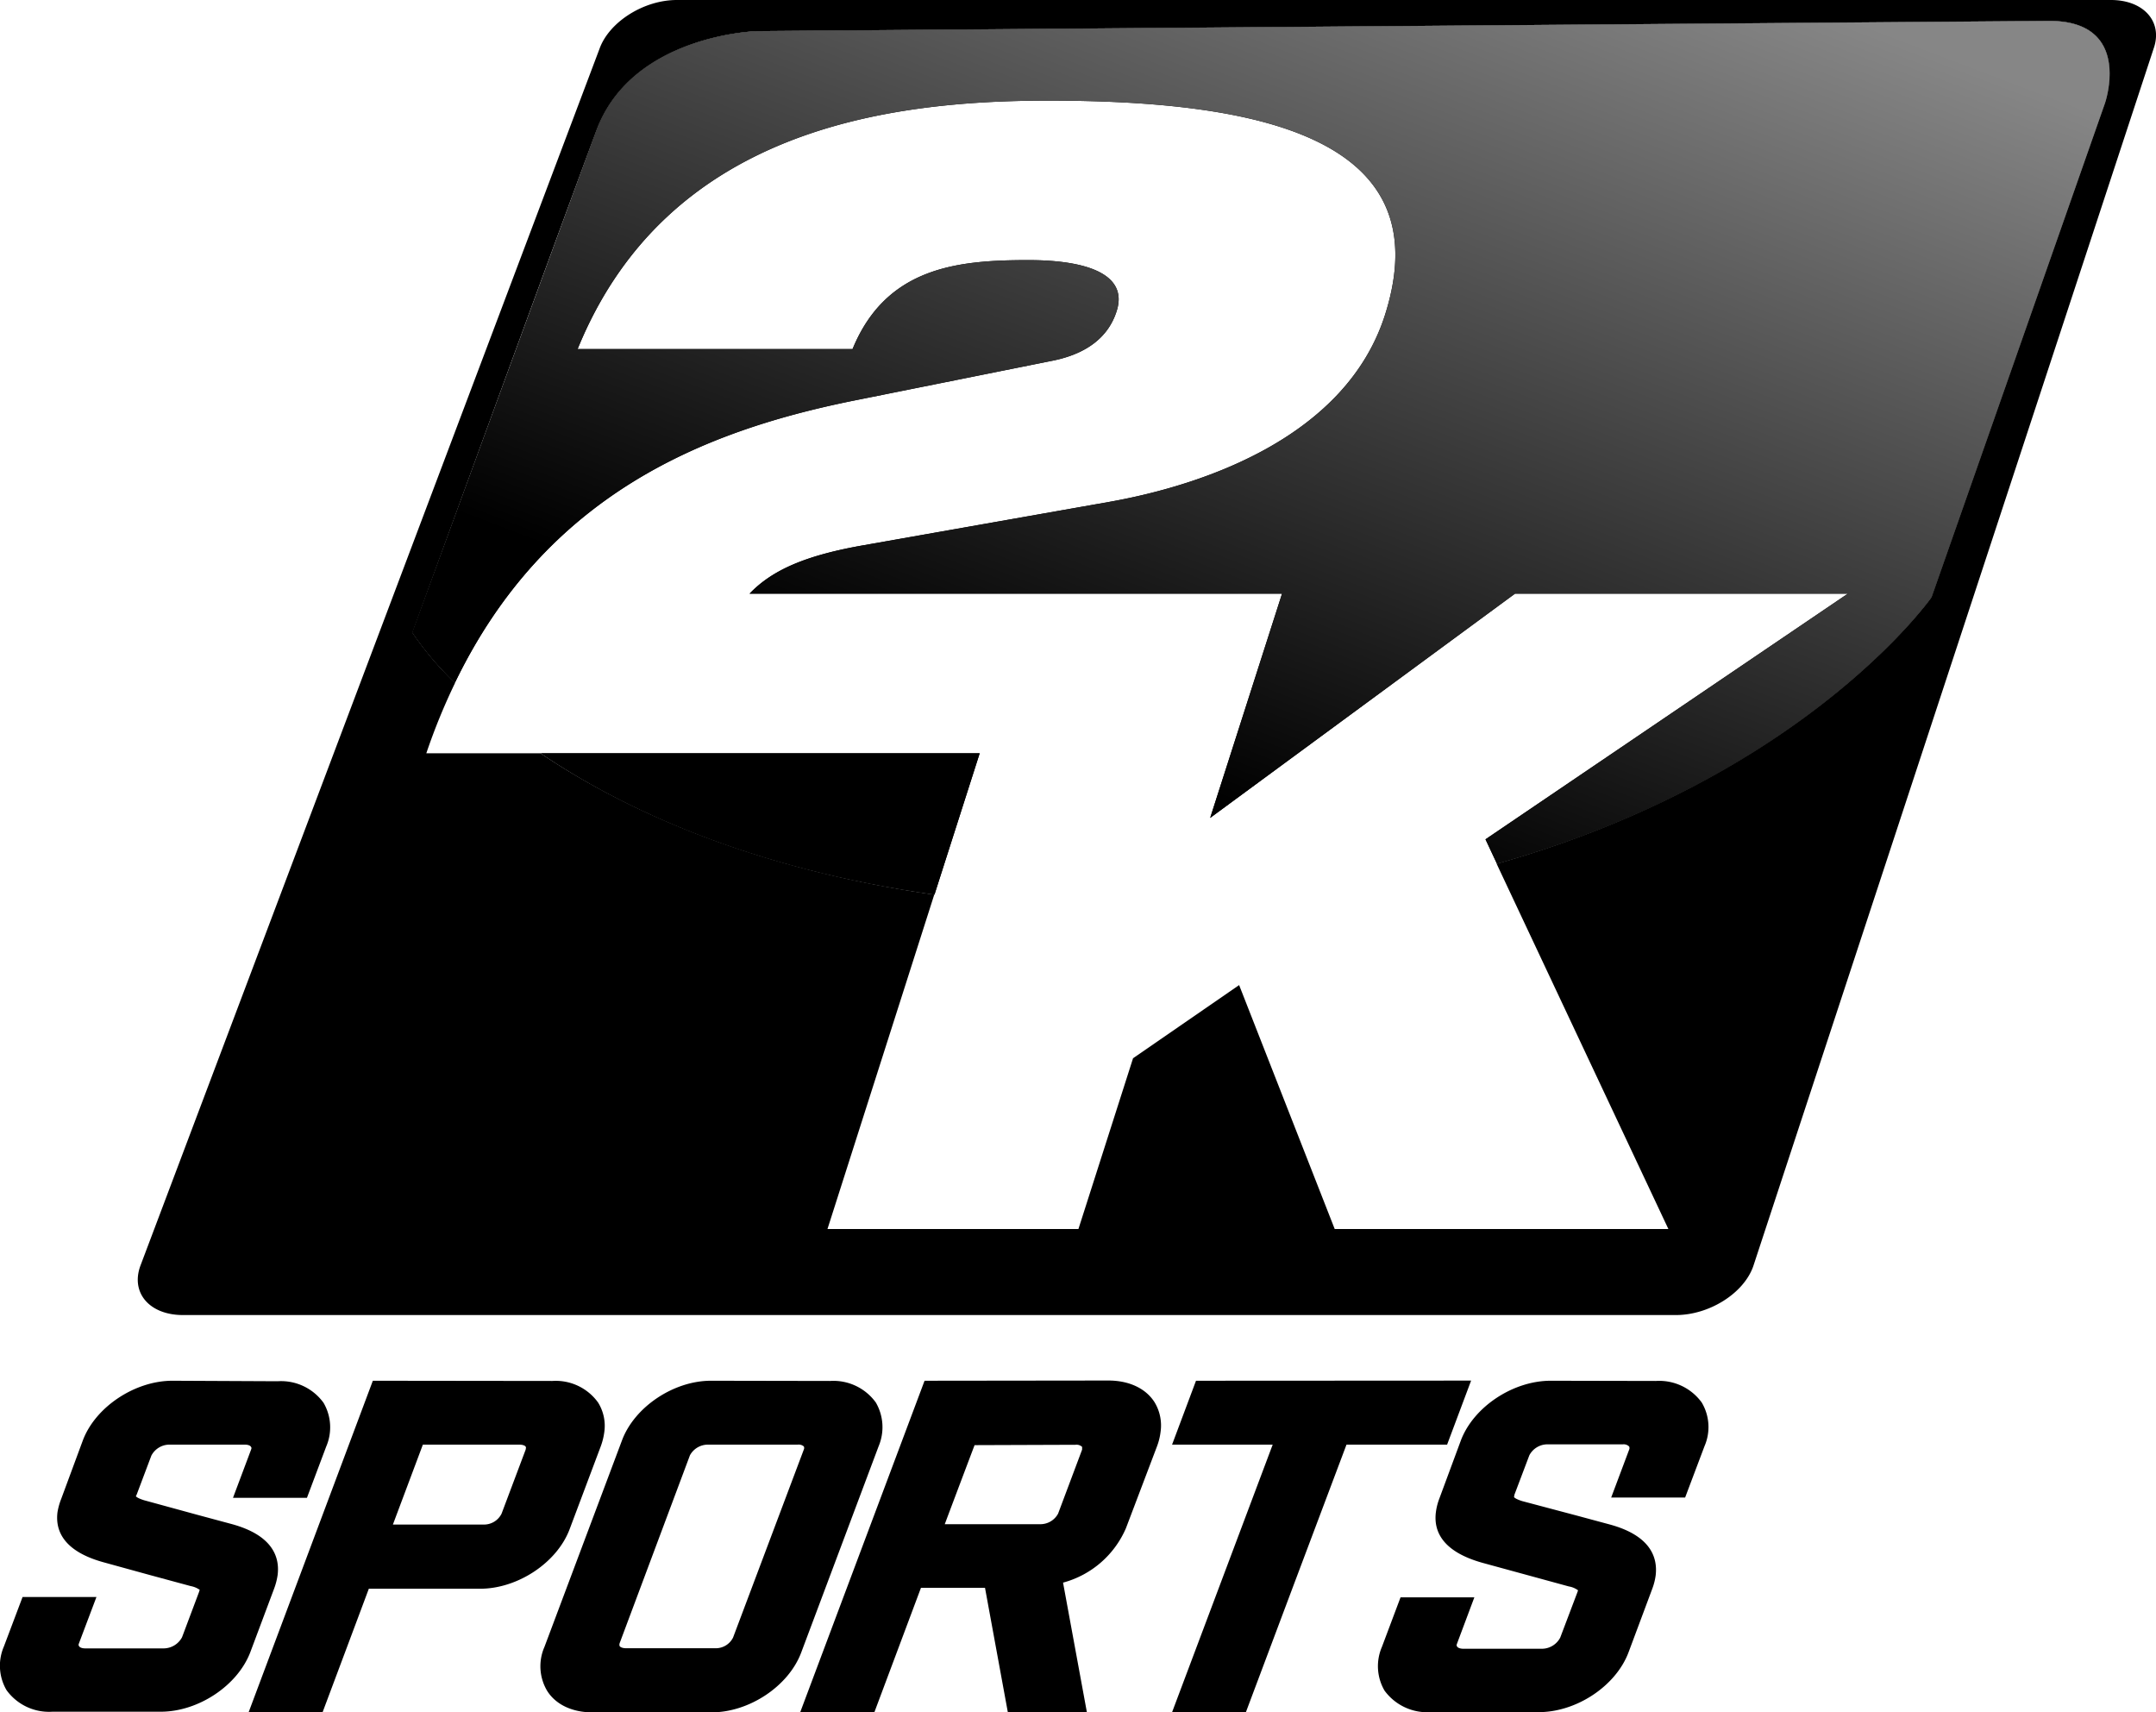 <svg id="svg2" xmlns="http://www.w3.org/2000/svg" xmlns:xlink="http://www.w3.org/1999/xlink" viewBox="0 0 300 238.25"><defs><style>.cls-1{fill:none;}.cls-2{fill:url(#linear-gradient);}.cls-3{fill:url(#linear-gradient-2);}</style><linearGradient id="linear-gradient" x1="-156.52" y1="513.33" x2="-155.52" y2="513.33" gradientTransform="matrix(47.65, -124.12, -124.12, -47.65, 71328.47, 5139.48)" gradientUnits="userSpaceOnUse"><stop offset="0"/><stop offset="1" stop-color="#868686"/></linearGradient><linearGradient id="linear-gradient-2" x1="-156.52" y1="513.67" x2="-155.52" y2="513.67" xlink:href="#linear-gradient"/></defs><path id="path628" d="M24,192.11c-5.24,0-10.73,3.65-12.48,8.32l-3,8.11A9.05,9.05,0,0,0,8,210.4c-.33,2.61.88,5.48,6.52,7l6.32,1.74,5.69,1.54a3.1,3.1,0,0,1,1.28.54c-.05,0-.11.27-.11.27l-2.37,6.31a2.92,2.92,0,0,1-2.53,1.55H11.87c-.51,0-.79-.16-.87-.31s-.1-.15,0-.43l2.42-6.41H3.14l-2.6,6.89a6.74,6.74,0,0,0,.37,6.07,7.3,7.3,0,0,0,6.39,3H22.37c5.23,0,10.71-3.64,12.47-8.31l3.33-8.89a9,9,0,0,0,.46-1.82c.31-2.46-.65-5.54-6.43-7.1l-4.83-1.3-7.31-2c-1-.31-1.14-.54-1.15-.56S19,208,19,208l2.06-5.47A2.85,2.85,0,0,1,23.49,201H34.07c.5,0,.77.16.85.3s.11.14,0,.44l-2.5,6.66H42.71l2.68-7.13a6.77,6.77,0,0,0-.37-6.09,7.28,7.28,0,0,0-6.38-3Z" transform="translate(0 0)"/><path id="path632" d="M51.88,192.11,34.59,238.25H44.88s5.66-15.1,6.44-17.2H66.8c5.25,0,10.73-3.64,12.47-8.31l4.33-11.52a9.07,9.07,0,0,0,.48-1.93,6.12,6.12,0,0,0-.86-4.15,7.25,7.25,0,0,0-6.37-3ZM72.24,201c.54,0,.83.15.91.29s0,.26,0,.39l-3.36,8.93a2.73,2.73,0,0,1-2.51,1.51H54.67L58.84,201Z" transform="translate(0 0)"/><path id="path636" d="M98.93,192.11c-5.2,0-10.66,3.65-12.39,8.32L75.76,229.14a6.7,6.7,0,0,0,.37,6.11c1.2,1.92,3.5,3,6.3,3H99c5.25,0,10.72-3.64,12.48-8.31l10.78-28.72a6.84,6.84,0,0,0-.39-6.08,7.28,7.28,0,0,0-6.37-3ZM86.22,229s-.07-.11,0-.37L96,202.49A2.84,2.84,0,0,1,98.54,201H111a1.1,1.1,0,0,1,.85.25.51.51,0,0,1,0,.43L102,227.85a2.69,2.69,0,0,1-2.42,1.48H87.13c-.54,0-.83-.17-.91-.3" transform="translate(0 0)"/><path id="path640" d="M128.65,192.11l-17.31,46.14h10.32l6.49-17.33h8.91l3.18,17.33h11l-3.32-18.05a13.29,13.29,0,0,0,8.75-7.57L161,201.22a8.65,8.65,0,0,0,.49-2,6.23,6.23,0,0,0-.85-4.14c-1.23-1.92-3.55-3-6.41-3Zm21,8.91a1.13,1.13,0,0,1,.92.29.76.76,0,0,1,0,.17c0,.08,0,.16,0,.22l-3.34,8.9a2.79,2.79,0,0,1-2.5,1.47H131.46c1-2.67,3.51-9.32,4.15-11Z" transform="translate(0 0)"/><path id="path644" d="M166.42,192.11,163.09,201h14l-14,37.23h10.27s13.12-34.95,14-37.23h14l3.34-8.91Z" transform="translate(0 0)"/><path id="path648" d="M215.78,192.11c-5.27,0-10.75,3.65-12.51,8.32l-3,8.1a8.18,8.18,0,0,0-.47,1.86c-.34,2.62.86,5.49,6.5,7.06l12,3.28a2.92,2.92,0,0,1,1.28.54s-.09.27-.09.27l-2.39,6.31a2.89,2.89,0,0,1-2.52,1.55H203.62c-.49,0-.79-.16-.87-.31s-.1-.15,0-.43l2.4-6.41H194.88l-2.59,6.89a6.76,6.76,0,0,0,.36,6.08,7.35,7.35,0,0,0,6.39,3H214.1c5.27,0,10.74-3.64,12.5-8.31l3.32-8.89a8.34,8.34,0,0,0,.46-1.82c.29-2.45-.64-5.54-6.42-7.1l-4.6-1.24-7.54-2c-1-.31-1.15-.56-1.15-.56l.06-.34,2.07-5.47a2.85,2.85,0,0,1,2.43-1.53h10.58a1.08,1.08,0,0,1,.88.3.52.52,0,0,1,0,.44l-2.5,6.66h10.29l2.69-7.13a6.68,6.68,0,0,0-.38-6.09,7.3,7.3,0,0,0-6.38-3Z" transform="translate(0 0)"/><path class="cls-1" d="M130,124.47,115.14,171h34.92l7.6-23.76,14.76-10.18L185.72,171h46.43l-23.9-50.85a179.05,179.05,0,0,1-48.57,6.32A207.63,207.63,0,0,1,130,124.47Z" transform="translate(0 0)"/><path class="cls-1" d="M63.3,95a85.68,85.68,0,0,0-4,9.79H75.25A80.49,80.49,0,0,1,63.3,95Z" transform="translate(0 0)"/><path d="M293.73,0H94.18c-4.61,0-9.42,3.05-10.76,6.79L19.51,176.18c-1.32,3.75,1.33,6.79,5.95,6.79H233.2c4.61,0,9.43-3,10.76-6.79L299.66,6.79C301,3.05,298.31,0,293.73,0Zm-.86,14.36L268.74,83.11s-17.57,25-60.49,37.07L232.15,171H185.72l-13.3-33.94-14.76,10.18L150.06,171H115.14L130,124.47c-25.82-3.71-43.39-12-54.78-19.66H59.32a85.68,85.68,0,0,1,4-9.79,44.13,44.13,0,0,1-5.93-7S78,31.52,83,18.14,105.4,4.33,105.4,4.33h0L285.14,2.91C296.87,2.91,292.87,14.36,292.87,14.36Z" transform="translate(0 0)"/><path d="M285.14,2.91,105.4,4.33h0S87.9,4.75,83,18.14,57.37,88,57.37,88a44.13,44.13,0,0,0,5.93,7C76,68.68,98.05,60,118.35,55.83l27.94-5.61c4.74-.91,7.9-3.2,9.08-6.91,1.65-5.09-4-7.12-12.26-7.12-9.69,0-19.77.89-24.48,12.38H80.37C92.78,18.08,123.31,14,145.88,14,175,14,200.6,19.1,192.71,43.84c-5.39,16.82-24.89,23.6-38.41,26l-34,6c-8.09,1.4-12.82,3.43-16,6.76h74.09l-10,31.2,42.42-31.2h46.31l-50.42,34.18,1.59,3.39c42.92-12,60.49-37.07,60.49-37.07l24.13-68.75S296.87,2.91,285.14,2.91Z" transform="translate(0 0)"/><path class="cls-2" d="M285.14,2.91,105.4,4.33h0S87.9,4.75,83,18.14,57.37,88,57.37,88a44.13,44.13,0,0,0,5.93,7C76,68.68,98.05,60,118.35,55.83l27.94-5.61c4.74-.91,7.9-3.2,9.08-6.91,1.65-5.09-4-7.12-12.26-7.12-9.69,0-19.77.89-24.48,12.38H80.37C92.78,18.08,123.31,14,145.88,14,175,14,200.6,19.1,192.71,43.84c-5.39,16.82-24.89,23.6-38.41,26l-34,6c-8.09,1.4-12.82,3.43-16,6.76h74.09l-10,31.2,42.42-31.2h46.31l-50.42,34.18,1.59,3.39c42.92-12,60.49-37.07,60.49-37.07l24.13-68.75S296.87,2.91,285.14,2.91Z" transform="translate(0 0)"/><path d="M75.25,104.81c11.39,7.71,29,16,54.78,19.66l6.29-19.66Z" transform="translate(0 0)"/><path class="cls-3" d="M75.25,104.81c11.39,7.71,29,16,54.78,19.66l6.29-19.66Z" transform="translate(0 0)"/></svg>
